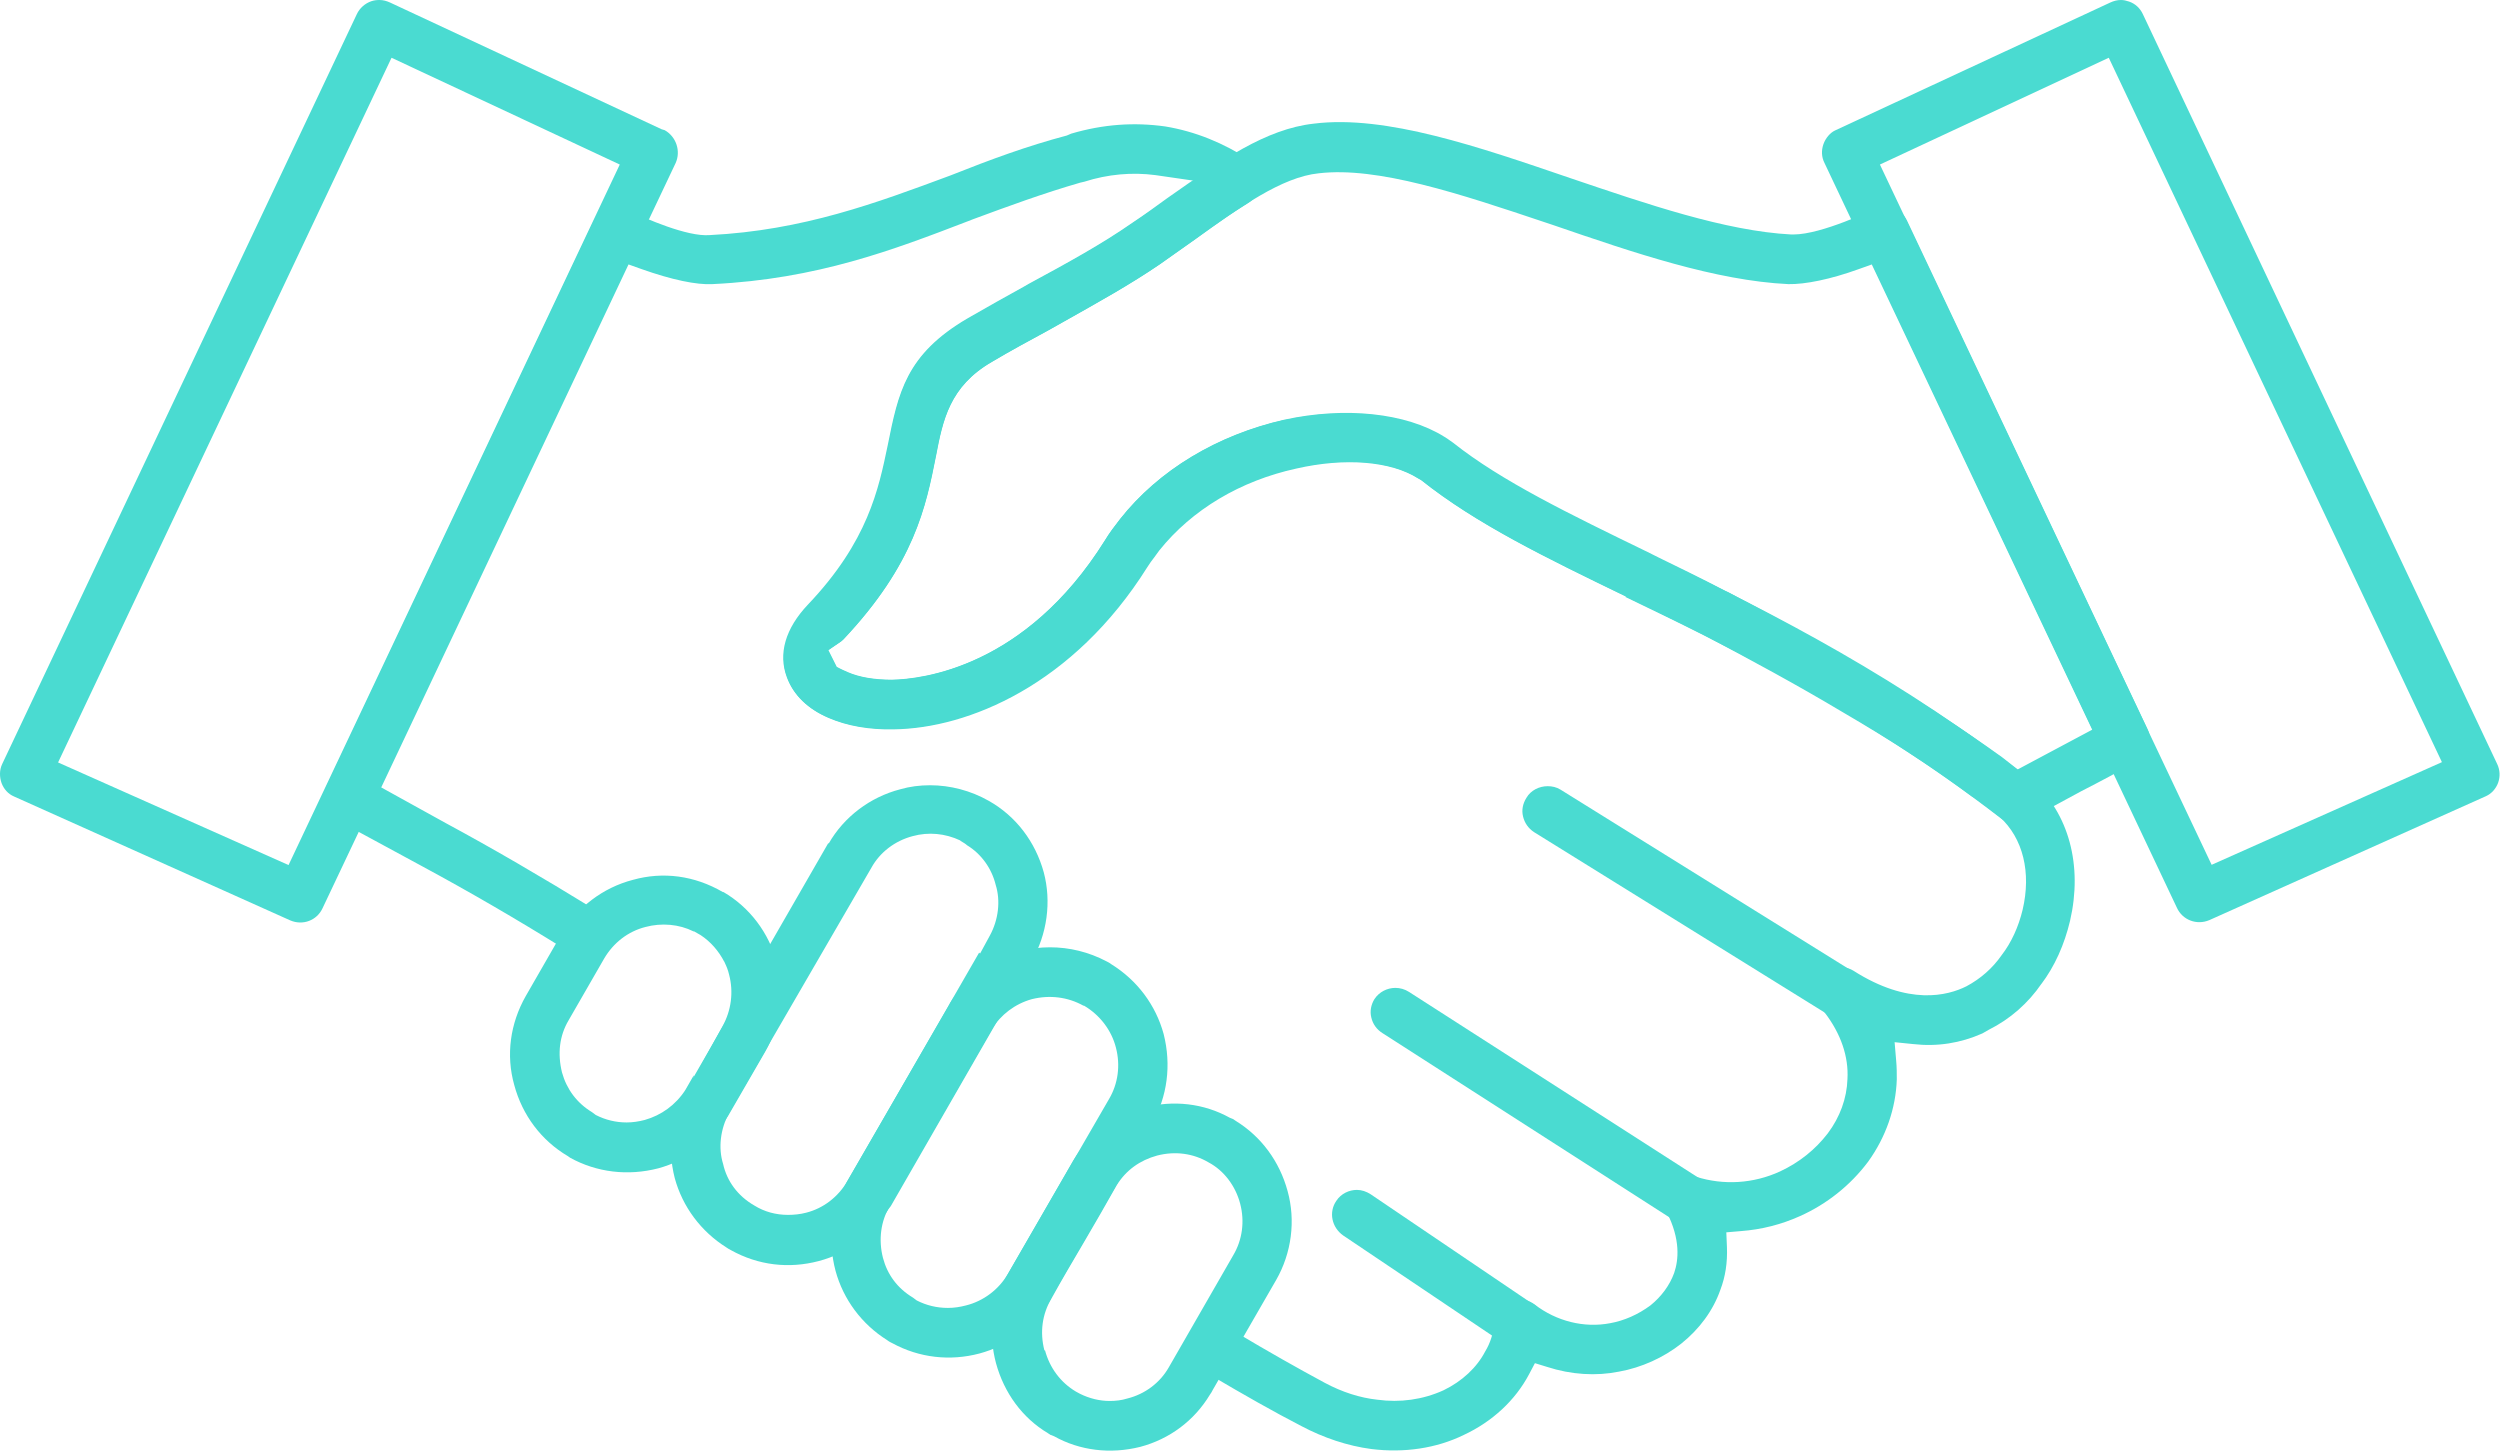 <?xml version="1.0" encoding="UTF-8"?>
<svg id="Layer_1" data-name="Layer 1" xmlns="http://www.w3.org/2000/svg" viewBox="0 0 80.07 46.46">
  <path d="M52.06,19.12c3.18,1.53,7.53,3.63,12.01,7.08.25.2.59.22.88.06.2-.11.5-.27.86-.46l.85-.46c.61-.31,1.18-.62,1.78-.95.37-.21.52-.65.34-1.04l-7.7-16.28c-.09-.19-.24-.33-.43-.4-.2-.07-.43-.06-.63.03,0,0-1.66.81-2.58.81-.02,0-.05,0-.07,0h0c-2.11-.11-4.64-.98-7.09-1.81-2.9-.99-5.9-2.03-8.2-1.74-1.54.17-2.96,1.17-4.6,2.32l-.1.07c-.36.26-.71.52-1.12.79-.96.67-2.07,1.28-3.31,1.95l-.12.07c-.58.32-1.19.66-1.83,1.03-1.99,1.16-2.23,2.39-2.57,4.08-.29,1.39-.63,3.07-2.55,5.09-.73.77-.96,1.58-.68,2.33.21.57.67,1.01,1.33,1.29.58.25,1.28.38,2.08.36,2.37-.03,5.75-1.42,8.12-5.2.07-.11.14-.21.22-.31l.16-.22c1.05-1.31,2.6-2.23,4.38-2.62,1.57-.36,3.04-.24,3.92.32l.09.05c1.77,1.41,4,2.49,6.58,3.74ZM41.13,13.45c-2.15.49-4.02,1.61-5.26,3.18-.17.22-.34.44-.49.69-2.55,4.07-5.86,4.44-6.82,4.46h0c-.56,0-1.04-.08-1.41-.24-.14-.06-.22-.1-.22-.1l-.14-.07-.27-.54.41-.28s.04-.03.08-.07c2.27-2.41,2.64-4.25,2.96-5.87.22-1.14.43-2.23,1.8-3.02.57-.34,1.2-.68,1.79-1l.48-.27c1.1-.62,2.15-1.2,3.1-1.85l.41-.29c.24-.17.5-.35.75-.53,1.41-1.01,2.75-1.98,3.94-2.1,1.88-.22,4.5.65,7.27,1.58l.24.08c2.56.88,5.2,1.78,7.53,1.89.53.01,1.34-.15,2.25-.48l.42-.15,7.06,14.9-2.4,1.28-.25-.19c-4.26-3.21-8.34-5.18-11.61-6.76-2.51-1.22-4.68-2.27-6.23-3.5l-.1-.07c-.06-.04-.12-.09-.18-.12-1.23-.77-3.18-.97-5.12-.55Z" fill="#4adbd1"/>
  <path d="M65.37,31.53c.44-.58.75-1.28.93-2.04.41-1.77-.04-3.44-1.21-4.48l-.97-.76c-1.3-.93-2.72-1.86-4.34-2.83-1.55-.92-3.1-1.75-4.42-2.45l-.11-.05c-.84-.44-1.51-.76-2.12-1.06l-.36-.18c-2.51-1.22-4.68-2.27-6.23-3.5l-.1-.07c-.06-.04-.12-.09-.18-.12-1.23-.77-3.18-.97-5.12-.55-2.15.49-4.02,1.61-5.26,3.18-.17.22-.34.44-.49.69-2.55,4.07-5.86,4.44-6.82,4.46h0c-.56,0-1.04-.08-1.41-.24-.14-.06-.22-.1-.22-.1l-.14-.07-.27-.54.41-.28s.04-.03.08-.07c2.27-2.41,2.64-4.25,2.96-5.87.22-1.14.43-2.23,1.8-3.02.57-.34,1.2-.68,1.79-1l.48-.27c1.1-.62,2.15-1.2,3.1-1.85l.41-.29c.24-.17.5-.35.75-.53.55-.4,1.14-.82,1.64-1.12.13-.08.23-.17.29-.27.13-.2.18-.4.14-.61-.04-.21-.16-.38-.33-.5-.88-.57-1.77-.93-2.73-1.09-1-.14-1.99-.07-3.01.23h0s-.14.06-.14.06c-1.28.34-2.42.76-3.73,1.28-2.37.88-4.72,1.76-7.71,1.91-.72.06-2.07-.54-2.54-.76l-.12-.05c-.39-.19-.87-.02-1.06.37l-8.57,18.13c-.18.39-.04.83.34,1.04l2.75,1.49c1.5.81,3,1.68,4.56,2.65l.2-.34c.21-.35.47-.66.77-.92-1.74-1.07-3.27-1.96-4.77-2.77l-2.08-1.15,7.92-16.75.42.15c.96.34,1.76.51,2.27.48,3.35-.16,5.8-1.1,8.17-2.01l.18-.07c1.11-.41,2.25-.83,3.43-1.17l.13-.03c.75-.24,1.53-.31,2.28-.21l1.24.18-1.96,1.35c-.97.68-2.08,1.29-3.32,1.96l-1.96,1.11c-1.99,1.16-2.23,2.38-2.56,4.08-.29,1.39-.63,3.07-2.55,5.09-.73.77-.96,1.58-.68,2.33.21.57.67,1.01,1.33,1.29.58.25,1.3.38,2.08.36,2.37-.03,5.75-1.42,8.12-5.2.07-.11.14-.21.22-.31l.16-.22c1.05-1.31,2.6-2.23,4.38-2.62,1.57-.36,3.04-.24,3.92.32l.09.05c1.77,1.41,4,2.49,6.58,3.74l.74.36c.61.3,1.21.59,1.71.85,1.53.81,3.01,1.61,4.45,2.47,1.58.92,2.95,1.81,4.16,2.71l.12.07.76.58c.76.69,1.02,1.79.74,2.98-.13.54-.36,1.05-.67,1.45-.29.42-.68.76-1.13,1-.6.3-1.85.63-3.62-.5-.36-.22-.87-.11-1.09.25-.19.3-.17.67.05.92l.12.17c.52.68.77,1.41.73,2.13-.02.62-.24,1.22-.63,1.74-.4.52-.91.93-1.53,1.22-.85.39-1.8.45-2.69.17-.21-.07-.42-.05-.6.04-.19.1-.32.26-.39.46-.1.29-.01.52.05.63.45.88.38,1.54.24,1.95-.14.39-.41.76-.76,1.04-.39.29-.84.49-1.29.57-.83.16-1.72-.06-2.42-.6-.34-.26-.83-.19-1.1.15-.09.11-.15.25-.18.44-.05.35-.14.65-.3.91-.27.52-.74.96-1.34,1.25-.66.3-1.39.4-2.12.3-.55-.06-1.12-.24-1.68-.54-.89-.48-1.81-1-2.85-1.62l-.8,1.38c1.07.63,2,1.16,2.91,1.63.7.37,1.47.63,2.23.73,1.05.13,2.08-.02,2.96-.45.92-.43,1.65-1.11,2.09-1.94l.19-.36.39.12c.77.25,1.57.3,2.31.15.72-.13,1.42-.45,1.98-.89.59-.47,1.03-1.07,1.26-1.73.16-.42.23-.87.21-1.37l-.02-.47.47-.04c.66-.05,1.29-.21,1.89-.48.85-.38,1.61-.98,2.18-1.74.57-.79.89-1.71.92-2.64,0-.19,0-.39-.02-.6l-.05-.59.59.06c.78.09,1.52-.03,2.22-.34l.21-.12c.68-.34,1.26-.85,1.69-1.48Z" fill="#4adbd1"/>
  <path d="M59.32,31.1l-9.34-5.81c-.13-.08-.27-.11-.41-.11-.27,0-.54.13-.68.37-.12.19-.16.4-.11.6.05.21.17.38.35.5l9.36,5.81c.37.23.86.11,1.1-.27.23-.37.12-.85-.27-1.09Z" fill="#4adbd1"/>
  <path d="M54.49,37.78l-9.36-6.01c-.14-.09-.29-.13-.44-.13-.26,0-.52.13-.67.36-.11.18-.15.39-.1.59.05.21.17.38.36.5l9.36,6.01c.18.12.39.16.59.11.21-.04.38-.17.5-.34.12-.18.15-.38.11-.59-.05-.21-.17-.39-.34-.5Z" fill="#4adbd1"/>
  <path d="M49.1,41.77l-5.2-3.52c-.14-.09-.29-.14-.44-.14-.25,0-.51.12-.66.35-.25.36-.15.85.22,1.11l5.19,3.49c.18.12.39.17.6.13.21-.04.39-.16.51-.34.12-.18.17-.39.12-.59-.04-.21-.16-.38-.33-.5Z" fill="#4adbd1"/>
  <path d="M33.66,45.96l.1.04c.82.46,1.8.58,2.76.34.94-.25,1.73-.84,2.23-1.67.04-.06.07-.1.09-.15l2.03-3.52c.5-.87.63-1.91.37-2.85-.26-.96-.85-1.75-1.66-2.25l-.09-.06-.1-.04c-.83-.46-1.81-.58-2.77-.32-.94.26-1.74.85-2.24,1.68l-2.16,3.75c-.46.82-.57,1.82-.32,2.75.26.95.84,1.75,1.66,2.24l.09.06ZM33.45,43.25c-.15-.58-.07-1.16.22-1.65.33-.6.69-1.21,1.05-1.82.35-.6.7-1.2,1.04-1.81.3-.49.75-.81,1.3-.96.58-.15,1.16-.07,1.65.22.49.26.86.75,1.01,1.32.15.57.07,1.16-.22,1.65l-2.07,3.6c-.28.49-.76.85-1.32.99-.19.06-.38.08-.57.08-.32,0-.65-.08-.95-.23h0l-.13-.07c-.49-.29-.84-.76-.99-1.32Z" fill="#4adbd1"/>
  <path d="M30.42,32.15l-.05.09-3.24,5.6c-.49.87-.63,1.88-.37,2.86.25.92.84,1.71,1.65,2.22.08.06.13.08.17.1.86.47,1.85.58,2.79.33.93-.25,1.73-.84,2.24-1.66l.08-.17,3.21-5.54c.49-.86.62-1.87.37-2.86-.25-.92-.84-1.72-1.68-2.24-.05-.04-.09-.06-.15-.09h0c-.57-.3-1.19-.45-1.81-.45-.33,0-.65.04-.97.13-.95.25-1.74.85-2.24,1.67ZM34.72,32.21c.51.3.88.79,1.02,1.34.15.57.07,1.16-.22,1.65l-3.24,5.6c-.29.5-.78.87-1.34,1.01-.19.05-.38.08-.58.08-.35,0-.69-.08-1-.24l-.12-.09c-.5-.3-.82-.74-.96-1.27-.15-.58-.07-1.19.22-1.66l3.27-5.67c.28-.46.74-.81,1.28-.96.57-.14,1.15-.07,1.65.21Z" fill="#4adbd1"/>
  <path d="M17.99,29.9l-1.15,2c-.5.88-.64,1.89-.37,2.85.26.97.87,1.78,1.72,2.28l.07.05c.85.47,1.85.59,2.82.34.92-.25,1.72-.84,2.24-1.68l1.19-2.06c.49-.86.62-1.88.37-2.85-.25-.95-.87-1.77-1.71-2.26h-.02c-.91-.53-1.92-.66-2.88-.39-.96.25-1.79.88-2.29,1.74ZM22.23,29.83l.21.12c.32.21.58.51.76.86v-.02s.01.04.01.04c.06.12.11.25.14.38.15.56.07,1.16-.21,1.66l-.92,1.67v-.1l-.27.47c-.31.48-.77.81-1.3.96-.19.05-.39.08-.58.08-.34,0-.68-.08-.99-.24l-.12-.09c-.48-.29-.81-.73-.96-1.27-.15-.61-.08-1.18.21-1.67l1.14-1.98c.3-.51.77-.87,1.32-1.01.52-.14,1.08-.09,1.54.14Z" fill="#4adbd1"/>
  <path d="M21.19,4.14L12.49.08c-.11-.05-.22-.08-.34-.08-.09,0-.17.01-.26.04-.2.07-.37.22-.46.41L.07,24.47c-.09.19-.09.41-.02.61.07.19.21.35.4.43l8.85,3.97c.4.17.85,0,1.03-.39L21.64,5.22c.17-.38.02-.84-.35-1.05l-.1-.03ZM9.25,27.71l-7.39-3.29L12.54,1.85l7.31,3.42-10.61,22.44Z" fill="#4adbd1"/>
  <path d="M68.19.05c-.09-.03-.17-.05-.26-.05-.12,0-.23.03-.34.08l-8.82,4.1c-.15.07-.3.24-.37.44-.07.2-.06.41.03.59l11.29,23.86c.18.4.64.57,1.04.4l8.86-3.97c.18-.08.32-.24.39-.43.07-.2.06-.41-.03-.6L68.63.45c-.09-.19-.24-.33-.44-.4ZM70.84,27.71l-10.63-22.44,7.33-3.42,10.67,22.56-7.38,3.29Z" fill="#4adbd1"/>
  <path d="M26.53,27l-4.53,7.87c-.51.86-.64,1.87-.39,2.86.25.92.84,1.71,1.65,2.22.06.04.09.06.15.09.88.49,1.86.6,2.81.35.95-.25,1.74-.85,2.24-1.67l.07-.09,4.51-7.84c.5-.87.64-1.91.39-2.85-.27-.98-.89-1.8-1.76-2.29-.58-.33-1.24-.5-1.88-.5-.33,0-.65.04-.96.13-.96.25-1.8.88-2.29,1.74ZM30.76,26.93l.1.06s.07.04.11.08c.46.28.79.74.92,1.27.16.51.09,1.12-.19,1.63l-.31.57-.03-.03-4.22,7.32c-.3.51-.77.87-1.32,1.01-.19.05-.39.07-.58.07-.39,0-.76-.1-1.08-.3-.54-.31-.88-.79-1-1.33-.16-.51-.09-1.12.19-1.63l4.56-7.86c.27-.49.75-.86,1.32-1.01.51-.14,1.04-.09,1.53.14Z" fill="#4adbd1"/>
</svg>